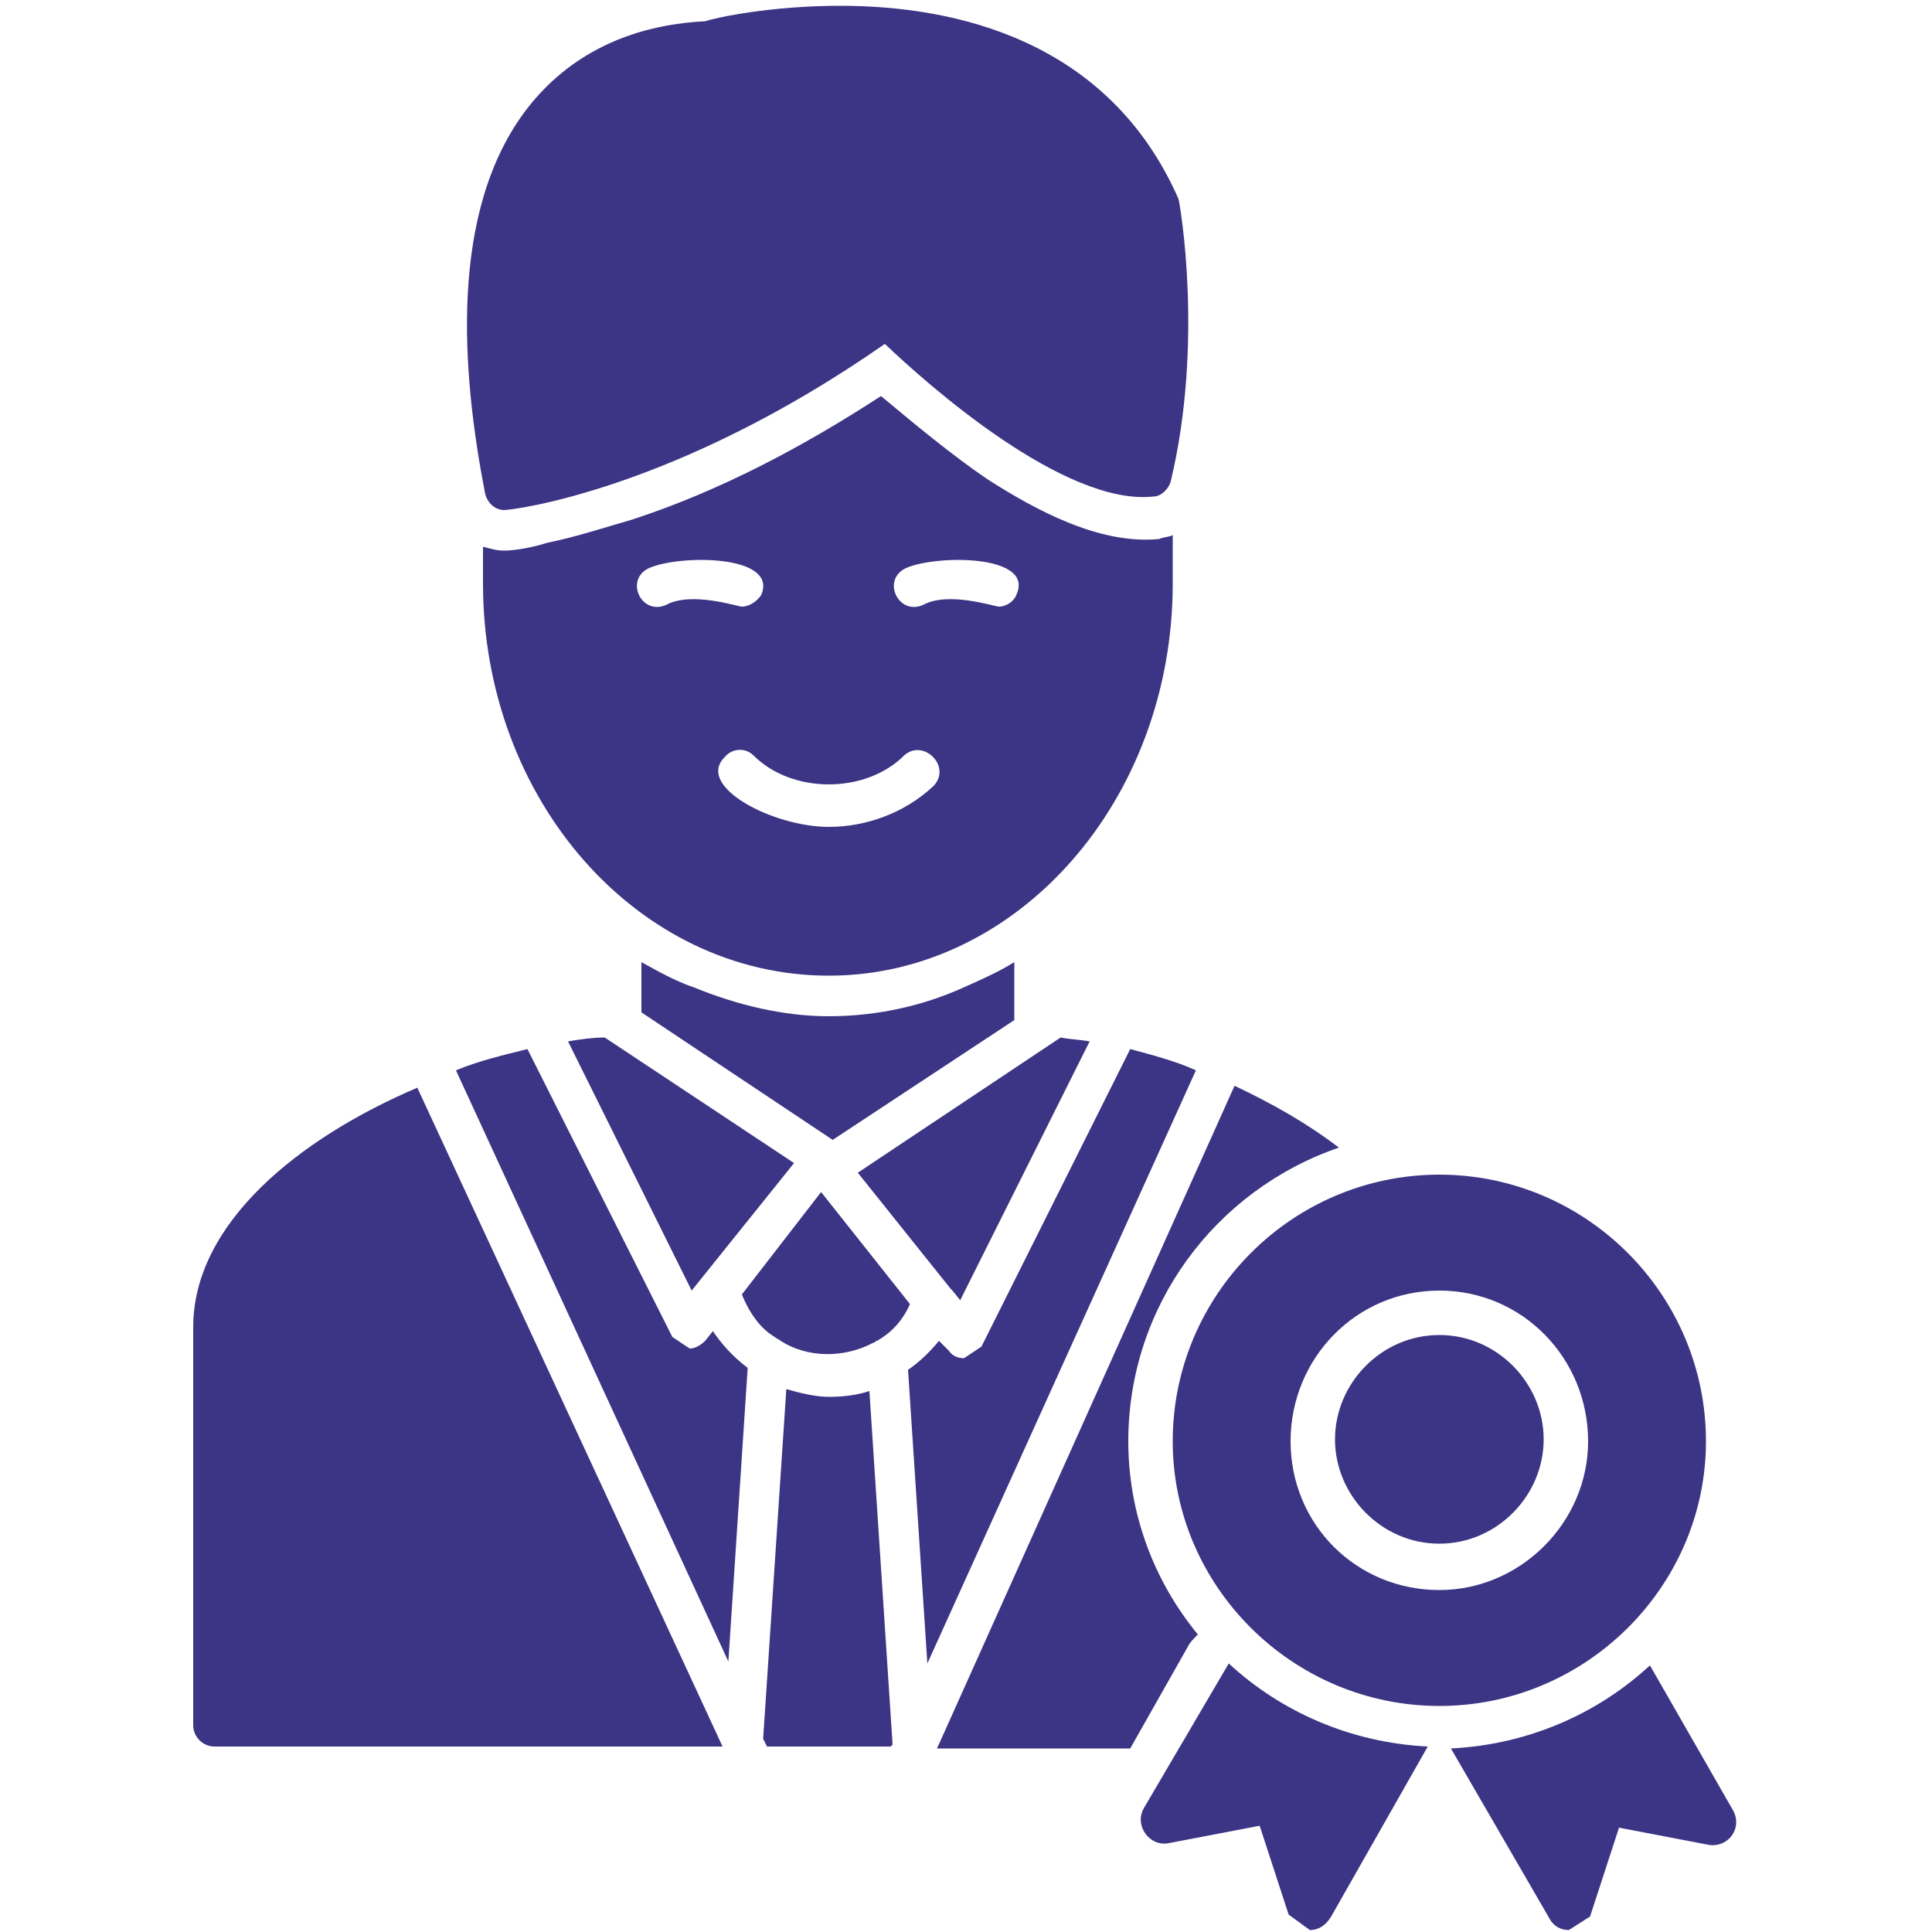 <svg xmlns="http://www.w3.org/2000/svg" xmlns:xlink="http://www.w3.org/1999/xlink" id="Calque_1" x="0px" y="0px" viewBox="0 0 100 100" style="enable-background:new 0 0 100 100;" xml:space="preserve"><style type="text/css">	.st0{display:none;}	.st1{display:inline;}	.st2{fill:#1A577F;}			.st3{clip-path:url(#SVGID_00000096755482428816425710000002875703909718916794_);fill-rule:evenodd;clip-rule:evenodd;fill:#3C3484;}			.st4{clip-path:url(#SVGID_00000173119077032793868300000012667207729732453033_);fill-rule:evenodd;clip-rule:evenodd;fill:#3C3484;}</style><g id="Calque_1_00000090288479716010119460000008250078068864854431_" class="st0">	<g class="st1">		<path class="st2" d="M34.8,100c-0.1-4-0.3-8,1.7-11.6c2.7-5,6.9-7.8,12.5-8.1c3.5-0.2,7-0.2,10.4,0.3c5.2,0.8,8.7,4.1,10.8,8.8   c1.5,3.4,1.3,6.9,1.3,10.6C59.2,100,47.1,100,34.8,100z"></path>		<path class="st2" d="M64.9,64c-0.2,5-2.3,8.9-6.8,11.2c-5.2,2.6-11,0.9-14.5-4c-4-5.7-2.5-13.9,3.2-17.8s13.5-1.8,16.7,4.6   C64.4,59.9,64.9,61.9,64.9,64z"></path>		<path class="st2" d="M38.9,78.4c-6.8,4.9-9.5,11.3-9.2,19.1c-6.6,0-13.1,0-19.8,0c0.1-4.2-0.6-8.4,1.3-12.4   c2.5-5.4,6.8-8.6,12.8-9c3.4-0.3,6.9-0.5,10.2,0.5C35.8,77,37.2,77.7,38.9,78.4z"></path>		<path class="st2" d="M76.5,97.5c0.2-3.8-0.3-7.4-1.9-10.7s-4-6.1-7.3-8.4c1.4-0.6,2.5-1.3,3.8-1.6c5.2-1.2,10.5-1.6,15.5,0.4   c6,2.4,9.1,7.2,9.4,13.6c0.1,2.2,0,4.4,0,6.8C89.5,97.5,83.1,97.5,76.5,97.5z"></path>		<path class="st2" d="M88.4,63.6c0,5.4-3.3,9.7-7.9,10.8c-5.2,1.2-10.2-1.8-12-7c-2.1-6.3,1.7-12.8,8.1-14.1   c4.1-0.8,8.6,1.6,10.6,5.6C88.1,60.5,88.5,62.2,88.4,63.6z"></path>		<path class="st2" d="M38,63.6c-0.2,4.8-2.1,8.2-6.2,10.2c-4.5,2.1-9.5,0.6-12.4-3.6c-3.4-4.9-2.2-11.9,2.7-15.3   c5.6-4,13.4-1,15.4,5.9C37.8,61.8,37.8,62.9,38,63.6z"></path>	</g>	<g class="st1">		<g>			<g>				<g>					<defs>						<rect id="SVGID_1_" x="0.1" y="15.9" width="99.7" height="84.1"></rect>					</defs>					<clipPath id="SVGID_00000073723078368866900910000001397393000893721236_">						<use xlink:href="#SVGID_1_" style="overflow:visible;"></use>					</clipPath>											<path style="clip-path:url(#SVGID_00000073723078368866900910000001397393000893721236_);fill-rule:evenodd;clip-rule:evenodd;fill:#3C3484;" d="      M56.8,58.8c2.1-0.9,5.8-8.7,7.1-11.1c7.2,4.1,12.3,11.4,13.6,19.9c0.1,0.6-0.4,1.2-1,1.2h-9.2c-0.6-0.7-1.6-1.3-2.1-2      c-0.2-0.5-0.5-1.9-0.6-2.4c-1-4.4-4.2-5-7.5-5.2l0,0l0,0l0,0l0,0l0,0l0,0l0,0l0,0l0,0L56.8,58.8z M49.9,15.9      c-7.8,0-14.1,6.3-14.1,14.1s6.3,14.1,14.1,14.1c-0.7,0-1.5,0-2.2,0.1l2.2,1.7l2.2-1.7C51.4,44.1,50.7,44,50,44      c7.7,0,14-6.3,14-14C64,22.2,57.7,15.9,49.9,15.9z M56.6,44.8c1.5,0.4,2.9,0.8,4.2,1.4l-5.2,9.3c-0.2,0.4-0.7,0.4-1,0.1      L49.9,50l-6.7-5.2c-1.5,0.4-2.9,0.8-4.2,1.4l5.2,9.3c0.2,0.4,0.7,0.4,1,0.1l4.7-5.6L56.6,44.8z M49.9,84.6      c-5.2,0-9.3-4.2-9.3-9.3c0-5.2,4.2-9.3,9.3-9.3s9.3,4.2,9.3,9.3C59.3,80.4,55.1,84.6,49.9,84.6z M64.7,71      c-2.9-2.7-2.5-2-3.4-5.8c-0.3-1.5-1.6-2.5-3.1-2.6c-3.9-0.2-3.2,0-6.3-2.3c-1.2-0.9-2.8-0.9-4,0c-3.1,2.3-2.4,2.1-6.3,2.3      c-1.5,0.1-2.7,1.1-3.1,2.6C37.6,69,38,68.4,35.1,71c-1.1,1-1.4,2.6-0.7,3.9c1.8,3.5,1.6,2.7,1.2,6.6c-0.3,2.9,2.1,3.4,4.1,4.4      L35,96.1l5.4-1l2.8,4.8l4.5-9.6c2.4-0.8,2.3-0.6,5.5,0.3l3.2,7.6l2.9-4.7l5.4,1.1l-3.9-9.1c1.8-0.8,3.6-1.5,3.3-4      c-0.5-3.9-0.6-3.1,1.2-6.6C66.1,73.6,65.8,72,64.7,71z M12.6,31.2l2.7,7.1c0.1,0.2,0.3,0.4,0.5,0.4l7.6,0.4      c0.5,0,0.7,0.7,0.3,1l-5.9,4.8c-0.2,0.1-0.2,0.4-0.2,0.6l2,7.3c0.1,0.5-0.4,0.9-0.8,0.6l-6.3-4.2c-0.2-0.1-0.4-0.1-0.6,0      l-6.3,4.2c-0.4,0.3-1-0.1-0.8-0.6l2-7.3c0.1-0.2,0-0.4-0.2-0.6L0.5,40c-0.4-0.3-0.2-1,0.3-1l7.6-0.4c0.2,0,0.4-0.1,0.5-0.4      l2.7-7.1C11.8,30.7,12.4,30.7,12.6,31.2z M87.3,31.2l-2.7,7.1c-0.1,0.2-0.3,0.4-0.5,0.4L76.5,39c-0.5,0-0.7,0.7-0.3,1l5.9,4.8      c0.2,0.1,0.2,0.4,0.2,0.6l-2,7.3c-0.1,0.5,0.4,0.9,0.8,0.6l6.3-4.2c0.2-0.1,0.4-0.1,0.6,0l6.3,4.2c0.4,0.3,1-0.1,0.8-0.6      l-2-7.3c-0.1-0.2,0-0.4,0.2-0.6l5.9-4.8c0.4-0.3,0.2-1-0.3-1l-7.6-0.4c-0.2,0-0.4-0.1-0.5-0.4l-2.7-7.1      C88.1,30.7,87.4,30.7,87.3,31.2z M23.5,68.9h9.2c0.6-0.7,1.6-1.3,2.1-2c0.2-0.5,0.5-1.9,0.6-2.4c1.1-4.5,4.5-5,7.5-5.2H43l0,0      l0,0l0,0l0,0l0,0l0.1-0.4c-2.5-1.1-4.9-7.2-7.1-11.1c-7.2,4.1-12.3,11.4-13.6,19.9C22.4,68.3,22.8,68.9,23.5,68.9z"></path>				</g>			</g>		</g>	</g></g><g>	<defs>		<rect id="SVGID_00000062912663134803930470000014704602199101411240_" x="10" y="0.3" width="79.9" height="99.7"></rect>	</defs>	<clipPath id="SVGID_00000121252366728432544330000016139025224936562366_">		<use xlink:href="#SVGID_00000062912663134803930470000014704602199101411240_" style="overflow:visible;"></use>	</clipPath>			<path style="clip-path:url(#SVGID_00000121252366728432544330000016139025224936562366_);fill-rule:evenodd;clip-rule:evenodd;fill:#3C3484;" d="  M74.5,69.1c-3,0-5.4,2.5-5.4,5.4c0,2.9,2.4,5.4,5.4,5.4c3,0,5.4-2.5,5.4-5.4C79.9,71.6,77.5,69.1,74.5,69.1z M74.5,82.3  c-4.3,0-7.7-3.4-7.7-7.7c0-4.3,3.4-7.8,7.7-7.8c4.3,0,7.7,3.5,7.7,7.8C82.2,78.8,78.7,82.3,74.5,82.3z M74.5,88.3  c-7.6,0-13.8-6.2-13.8-13.7c0-7.6,6.2-13.8,13.8-13.8c7.6,0,13.8,6.2,13.8,13.8C88.3,82.1,82.1,88.3,74.5,88.3z"></path>			<path style="clip-path:url(#SVGID_00000121252366728432544330000016139025224936562366_);fill-rule:evenodd;clip-rule:evenodd;fill:#3C3484;" d="  M81.2,99.9c-0.4,0-0.8-0.2-1-0.6l-5.1-8.8c4-0.2,7.6-1.8,10.3-4.3l4.3,7.5c0.5,0.9-0.2,1.9-1.2,1.8l-4.7-0.9l-1.5,4.6L81.2,99.9z"></path>			<path style="clip-path:url(#SVGID_00000121252366728432544330000016139025224936562366_);fill-rule:evenodd;clip-rule:evenodd;fill:#3C3484;" d="  M67.8,99.9l-1.1-0.8l-1.5-4.6l-4.7,0.9c-1,0.2-1.8-0.9-1.3-1.8l4.4-7.5c2.7,2.5,6.3,4.1,10.3,4.3l-5,8.8  C68.6,99.7,68.2,99.9,67.8,99.9z"></path>			<path style="clip-path:url(#SVGID_00000121252366728432544330000016139025224936562366_);fill-rule:evenodd;clip-rule:evenodd;fill:#3C3484;" d="  M38.4,31.4c-0.2,0-2.6-0.8-3.9-0.1c-1.3,0.6-2.2-1.3-0.9-1.9c1.6-0.7,6.7-0.7,5.8,1.4C39.2,31.1,38.8,31.4,38.4,31.4z M51.7,31.4  c-0.2,0-2.6-0.8-3.9-0.1c-1.3,0.6-2.2-1.3-0.9-1.9c1.6-0.7,6.7-0.7,5.7,1.4C52.5,31.1,52.1,31.4,51.7,31.4z M42.9,42.8  c-2.9,0-6.9-2.1-5.4-3.6c0.4-0.5,1.1-0.5,1.5-0.1c2,2,5.8,2,7.8,0c1-0.9,2.5,0.6,1.5,1.6C46.8,42.1,44.8,42.8,42.9,42.8z   M42.9,50.5C33,50.5,25,41.4,25,30.2v-1.9c0.4,0.1,0.7,0.2,1.1,0.2c0.6,0,1.6-0.2,2.2-0.4c1.5-0.3,3-0.8,4.4-1.2  c4.6-1.5,8.9-3.8,12.9-6.4c1.8,1.5,3.6,3,5.5,4.3c2.5,1.6,5.8,3.4,8.9,3.1c0.2-0.1,0.5-0.1,0.7-0.2v2.5  C60.7,41.4,52.7,50.5,42.9,50.5z"></path>			<path style="clip-path:url(#SVGID_00000121252366728432544330000016139025224936562366_);fill-rule:evenodd;clip-rule:evenodd;fill:#3C3484;" d="  M29.4,53.9c0.6-0.1,1.3-0.2,1.9-0.2l9.8,6.5l-5.3,6.6L29.4,53.9z M54.9,53.7c0.5,0.1,0.9,0.1,1.5,0.2l-6.7,13.4l-0.4-0.5  c-0.1-0.1-0.1-0.1-0.1-0.1l-4.8-6L54.9,53.7z M43.1,59l-9.9-6.6v-2.6c0.9,0.5,1.8,1,2.7,1.3c2.2,0.9,4.6,1.5,7,1.5  c2.4,0,4.8-0.5,7-1.5c0.9-0.4,1.8-0.8,2.6-1.3v3L43.1,59z M45,72l1.2,18.3l-0.1,0.1h-6.4L39.5,90l1.2-18.1c0.7,0.2,1.5,0.4,2.2,0.4  C43.7,72.3,44.4,72.2,45,72z M63.9,56.2c1.9,0.9,3.7,1.9,5.4,3.2c-6.4,2.2-10.9,8.2-10.9,15.2c0,3.7,1.3,7.2,3.6,10  c-0.2,0.2-0.4,0.4-0.5,0.6l-3,5.3h-10L63.9,56.2z M48.6,69.4l0.5,0.5c0.2,0.3,0.5,0.4,0.8,0.4l0.9-0.6l7.7-15.4  c1.1,0.3,2.3,0.6,3.4,1.1L48,86.1l-1-15.2C47.6,70.5,48.2,69.9,48.6,69.4z M38.4,67l4.1-5.3l4.6,5.8c-0.4,0.9-1,1.5-1.7,1.9  c-0.1,0-0.1,0.1-0.2,0.1c-1.5,0.8-3.4,0.8-4.8-0.1c-0.1-0.1-0.2-0.1-0.3-0.2C39.4,68.8,38.8,68,38.4,67z M23.6,55.4  c1.2-0.5,2.5-0.8,3.7-1.1l7.5,14.9l0.9,0.6c0.3,0,0.6-0.2,0.8-0.4l0.4-0.5c0.4,0.6,1,1.3,1.8,1.9l-1,15.2L23.6,55.4z M11.1,90.4  c-0.6,0-1.1-0.5-1.1-1.1V68.7c0-5.4,5.5-9.8,11.6-12.4l15.8,34.1H11.1z"></path>			<path style="clip-path:url(#SVGID_00000121252366728432544330000016139025224936562366_);fill-rule:evenodd;clip-rule:evenodd;fill:#3C3484;" d="  M26.1,26.4c-0.5,0-0.9-0.4-1-0.9c-1.2-6.2-1.9-14.6,2.2-19.9c2.1-2.7,5.2-4.3,9.2-4.5c0.6-0.2,3.4-0.8,7-0.8c6,0,13.9,1.8,17.5,10  c0.1,0.4,1.3,7.5-0.4,14.6c-0.1,0.4-0.5,0.8-0.9,0.8c-4.6,0.5-11.7-5.8-13.9-7.9C34.9,25.4,26.5,26.4,26.1,26.4z"></path></g></svg>
